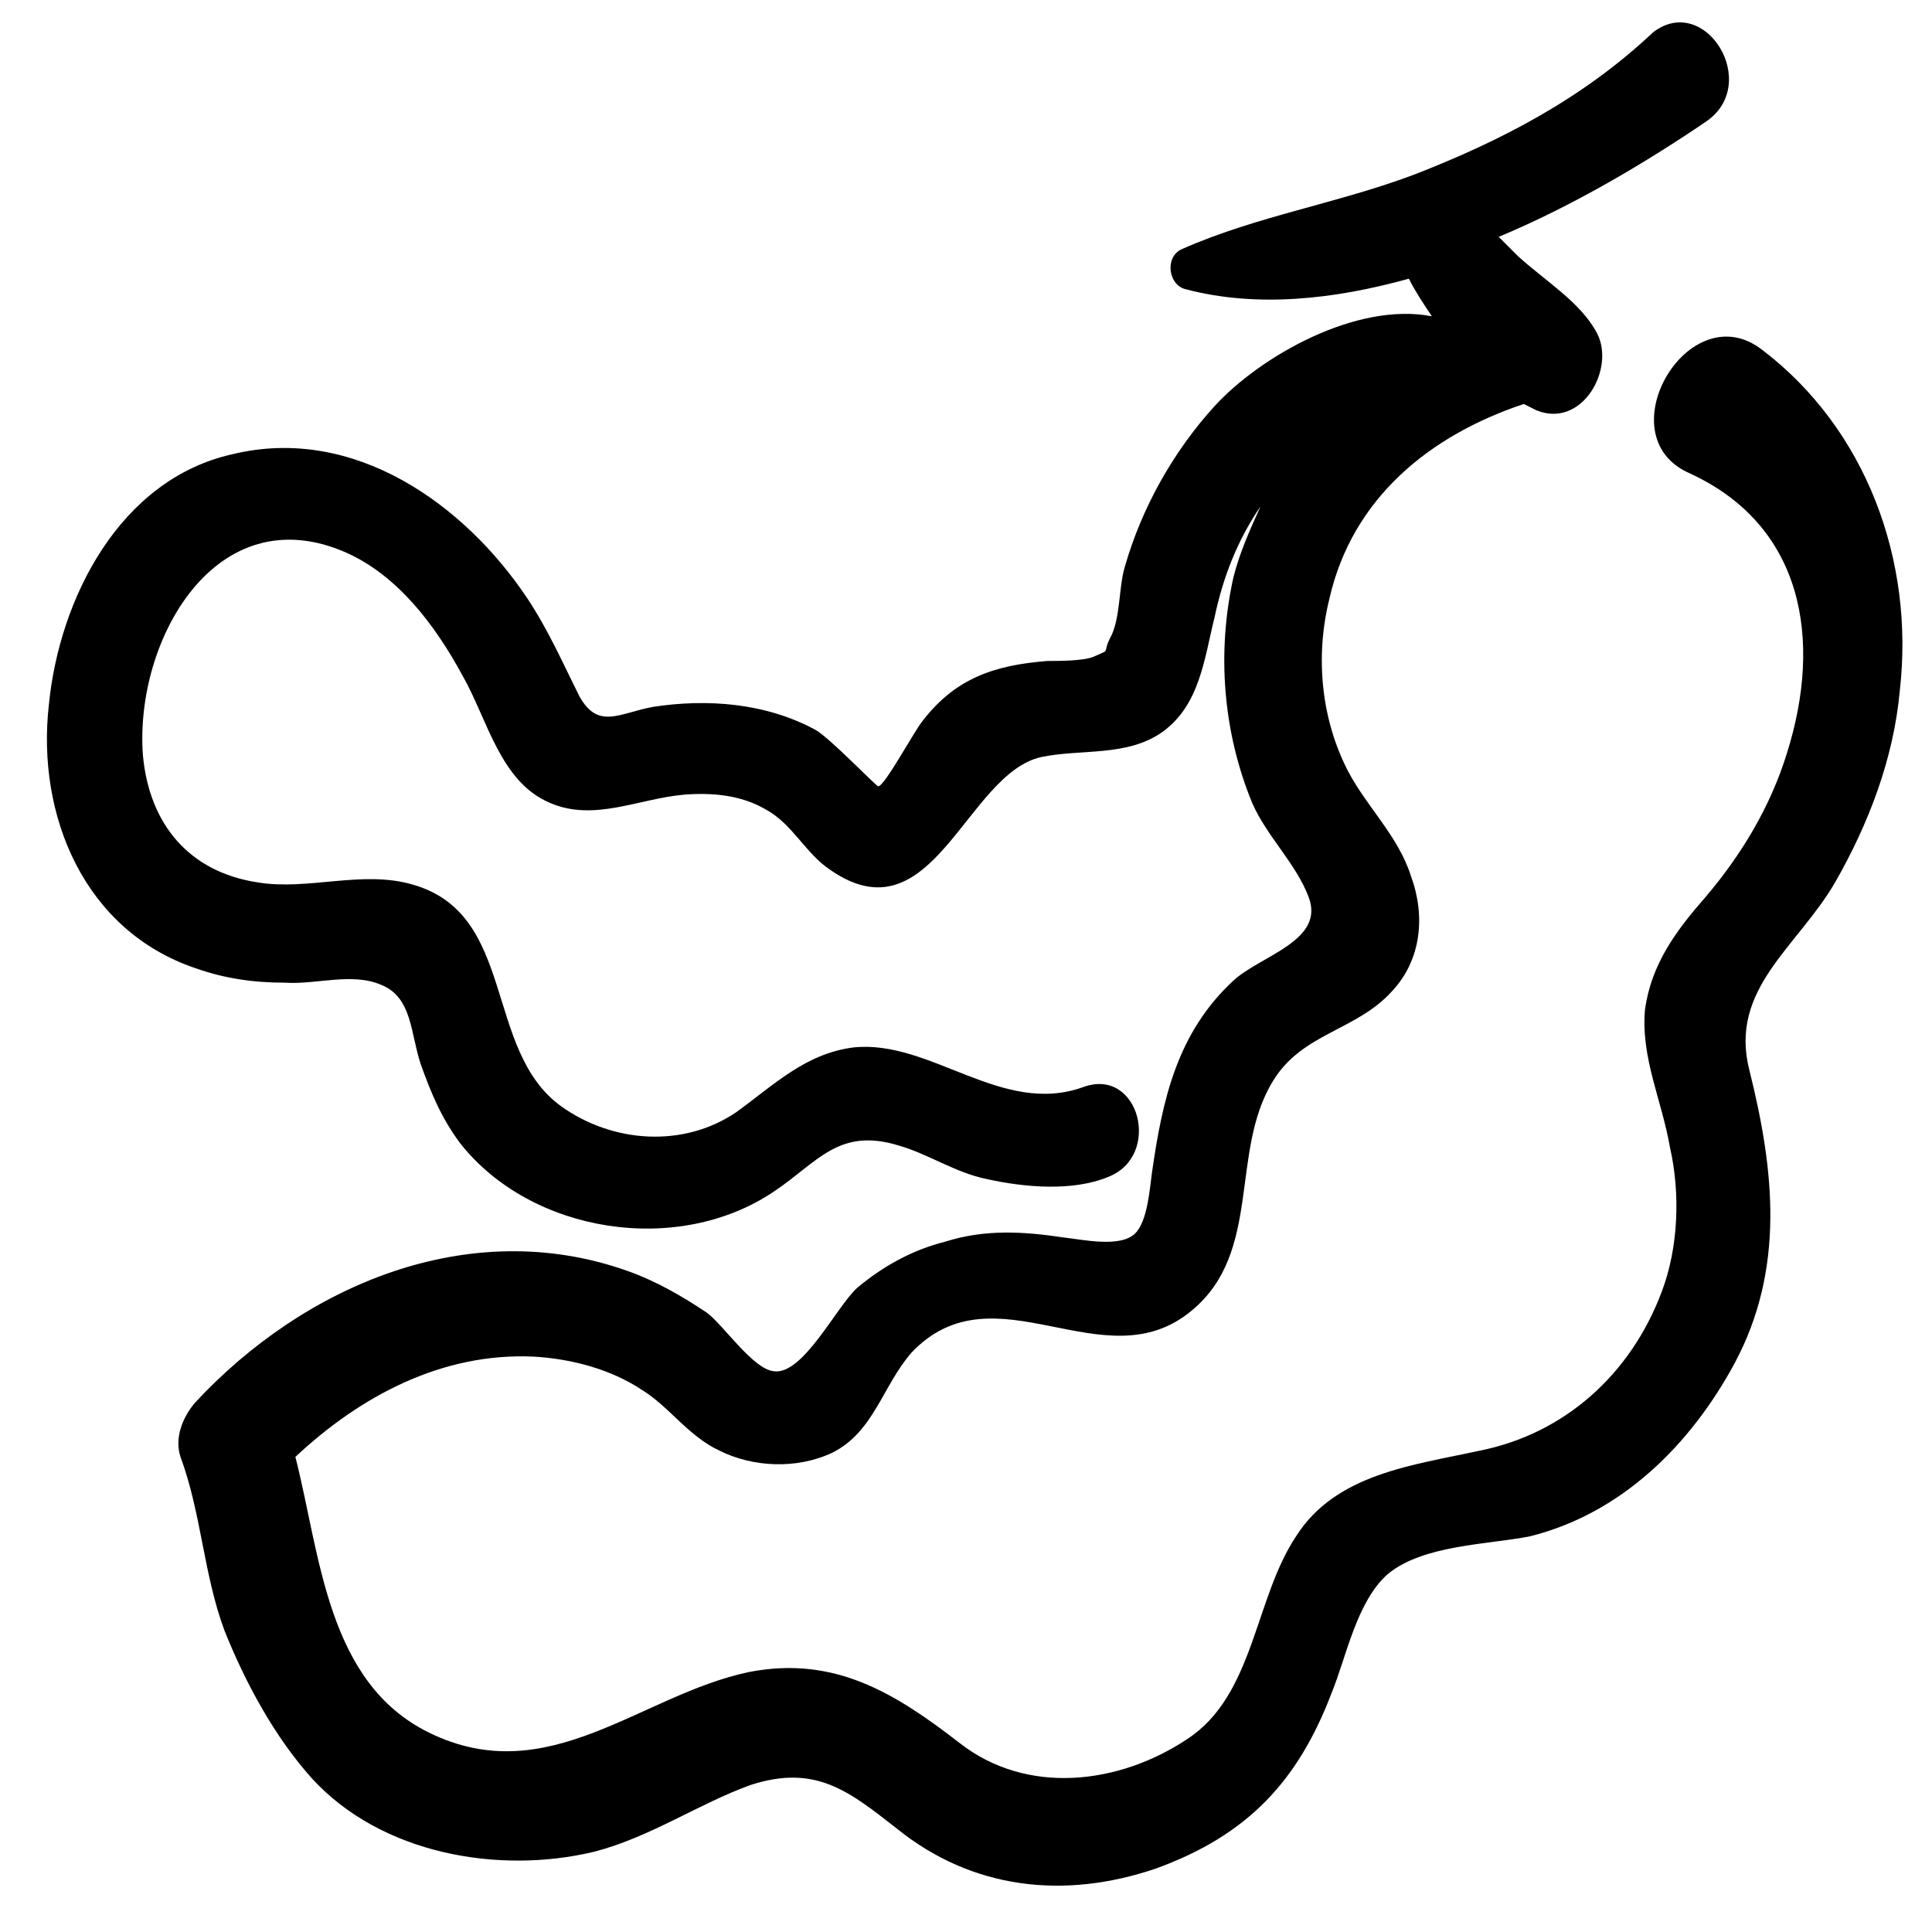 <?xml version="1.0" encoding="UTF-8"?>
<!-- Uploaded to: SVG Find, www.svgfind.com, Generator: SVG Find Mixer Tools -->
<svg fill="#000000" width="800px" height="800px" version="1.1" viewBox="144 144 512 512" xmlns="http://www.w3.org/2000/svg">
 <path d="m465.88 251.62c-11.074 12.18-19.379 27.129-23.805 42.629-1.66 5.535-1.105 13.84-3.875 18.824-2.215 4.43 0.555 2.769-4.43 4.984-2.769 1.105-8.859 1.105-12.18 1.105-13.84 1.105-24.359 4.43-33.219 16.055-2.215 2.769-9.965 17.164-11.625 17.164-0.555 0-12.734-12.734-16.609-14.949-13.289-7.199-28.789-8.305-43.184-6.09-8.859 1.66-14.395 6.09-19.379-2.769-4.43-8.859-8.305-17.715-13.84-26.02-16.609-24.914-45.953-45.953-78.062-38.199-29.898 6.641-45.957 38.199-48.723 66.434-3.32 29.344 9.41 59.793 38.754 69.758 7.75 2.769 15.5 3.875 23.805 3.875 8.305 0.555 17.715-2.769 25.469 0.555 8.305 3.32 7.75 12.734 10.52 21.039 2.769 7.75 5.535 14.395 10.52 21.039 18.824 23.805 57.578 29.895 83.047 12.734 11.625-7.75 17.164-17.164 33.219-12.18 7.75 2.215 14.949 7.199 23.254 8.859 9.965 2.215 22.699 3.32 32.109-0.555 14.395-5.535 8.305-29.344-6.644-23.805-21.594 7.75-40.414-12.734-60.898-10.52-12.734 1.66-21.039 9.965-31.004 17.164-13.84 9.41-32.664 8.305-46.504-1.66-20.488-14.953-11.633-50.941-39.312-58.691-13.289-3.875-27.684 1.66-40.969-0.555-18.27-2.769-28.789-15.5-30.449-33.773-2.215-30.449 19.379-68.652 53.703-53.703 13.84 6.09 23.805 19.379 31.004 32.664 6.644 11.625 9.965 28.234 23.254 33.773 11.625 4.984 23.254-1.105 35.434-2.215 7.199-0.555 14.949 0 21.594 3.875 7.199 3.875 10.52 11.625 17.164 16.055 27.129 18.824 35.988-25.469 55.918-29.895 10.52-2.215 22.699 0 32.109-6.644 9.965-7.199 11.074-19.379 13.84-30.449 2.215-10.52 6.09-20.484 12.18-29.344-2.769 6.09-5.535 12.18-7.199 18.824-4.43 19.93-2.769 40.969 4.984 59.793 3.875 8.859 11.625 16.055 14.949 24.914 4.43 11.625-12.734 15.5-19.93 22.145-14.949 13.84-18.824 31.559-21.594 50.934-0.555 3.875-1.105 12.734-4.43 16.055-3.875 3.875-13.84 1.66-18.824 1.105-11.074-1.66-21.039-2.215-31.559 1.105-8.859 2.215-16.609 6.644-23.254 12.18-5.535 4.984-14.395 23.254-22.145 22.145-5.535-0.555-13.289-12.18-17.715-15.5-6.644-4.43-13.289-8.305-21.039-11.074-42.078-14.949-85.812 3.875-114.6 34.879-3.32 3.875-5.535 9.41-3.875 14.395 5.535 14.949 6.09 31.004 11.625 45.953 5.535 13.84 13.289 28.234 23.254 39.309 18.27 19.93 49.273 25.469 74.742 19.379 14.949-3.875 27.684-12.734 41.523-17.715 17.164-5.535 26.02 1.66 38.754 11.625 19.93 16.055 44.289 18.824 68.652 10.52 24.359-8.859 37.648-23.254 46.504-46.504 3.875-9.41 6.644-24.359 14.949-31.559 9.41-7.75 26.574-7.75 37.648-9.965 24.359-6.09 42.629-24.359 54.258-45.953 13.289-24.914 10.52-50.934 3.875-77.508-5.535-21.594 12.734-32.664 22.699-49.828 8.859-15.5 15.5-32.664 17.164-50.934 3.875-34.324-8.859-69.203-36.539-90.242-19.379-14.949-41.523 22.699-19.379 32.664 30.449 13.84 35.434 44.289 26.02 74.188-4.43 14.395-12.18 27.129-21.594 38.199-7.75 8.859-14.395 17.715-16.055 29.895-1.105 12.734 4.43 23.805 6.644 36.539 2.769 12.18 2.215 26.574-2.215 38.199-8.305 22.145-26.02 37.648-48.168 42.078-17.715 3.875-38.199 6.09-48.719 22.699-11.074 16.609-11.074 42.078-28.789 53.703-18.27 12.18-42.629 14.949-60.348 1.105-17.164-13.289-33.219-23.254-55.918-18.824-28.789 6.09-53.148 31.559-84.707 16.055-27.129-13.289-28.789-47.059-35.434-73.078 17.164-16.055 38.754-27.684 63.113-26.574 9.965 0.555 20.484 3.32 28.789 8.859 7.199 4.43 12.18 12.18 20.484 16.055 8.859 4.43 20.484 4.984 29.895 0.555 11.074-5.535 13.289-17.715 21.039-26.574 22.145-23.254 50.934 8.305 74.188-11.074 18.824-15.5 9.965-42.078 21.594-60.898 7.75-12.734 22.145-13.289 31.559-23.805 7.75-8.305 8.859-19.93 4.984-30.449-3.32-10.52-11.625-18.27-16.609-27.684-7.199-13.84-8.859-30.449-4.984-45.953 6.09-26.574 26.574-43.184 51.488-51.488 1.105 0.555 2.215 1.105 3.32 1.66 12.18 4.984 21.039-11.074 16.055-20.484-4.43-8.305-13.84-13.84-21.039-20.484l-4.984-4.984c19.93-8.305 39.309-19.93 54.809-30.449 14.949-9.965 0-34.324-13.84-23.805-18.824 17.723-40.414 28.797-63.113 37.656-20.484 7.75-42.078 11.074-62.008 19.93-4.43 2.215-3.32 9.41 1.105 10.52 18.824 4.984 39.309 2.769 59.238-2.769 1.66 3.32 3.875 6.644 6.09 9.965-19.93-3.875-45.395 10.52-57.574 23.809z"/>
</svg>